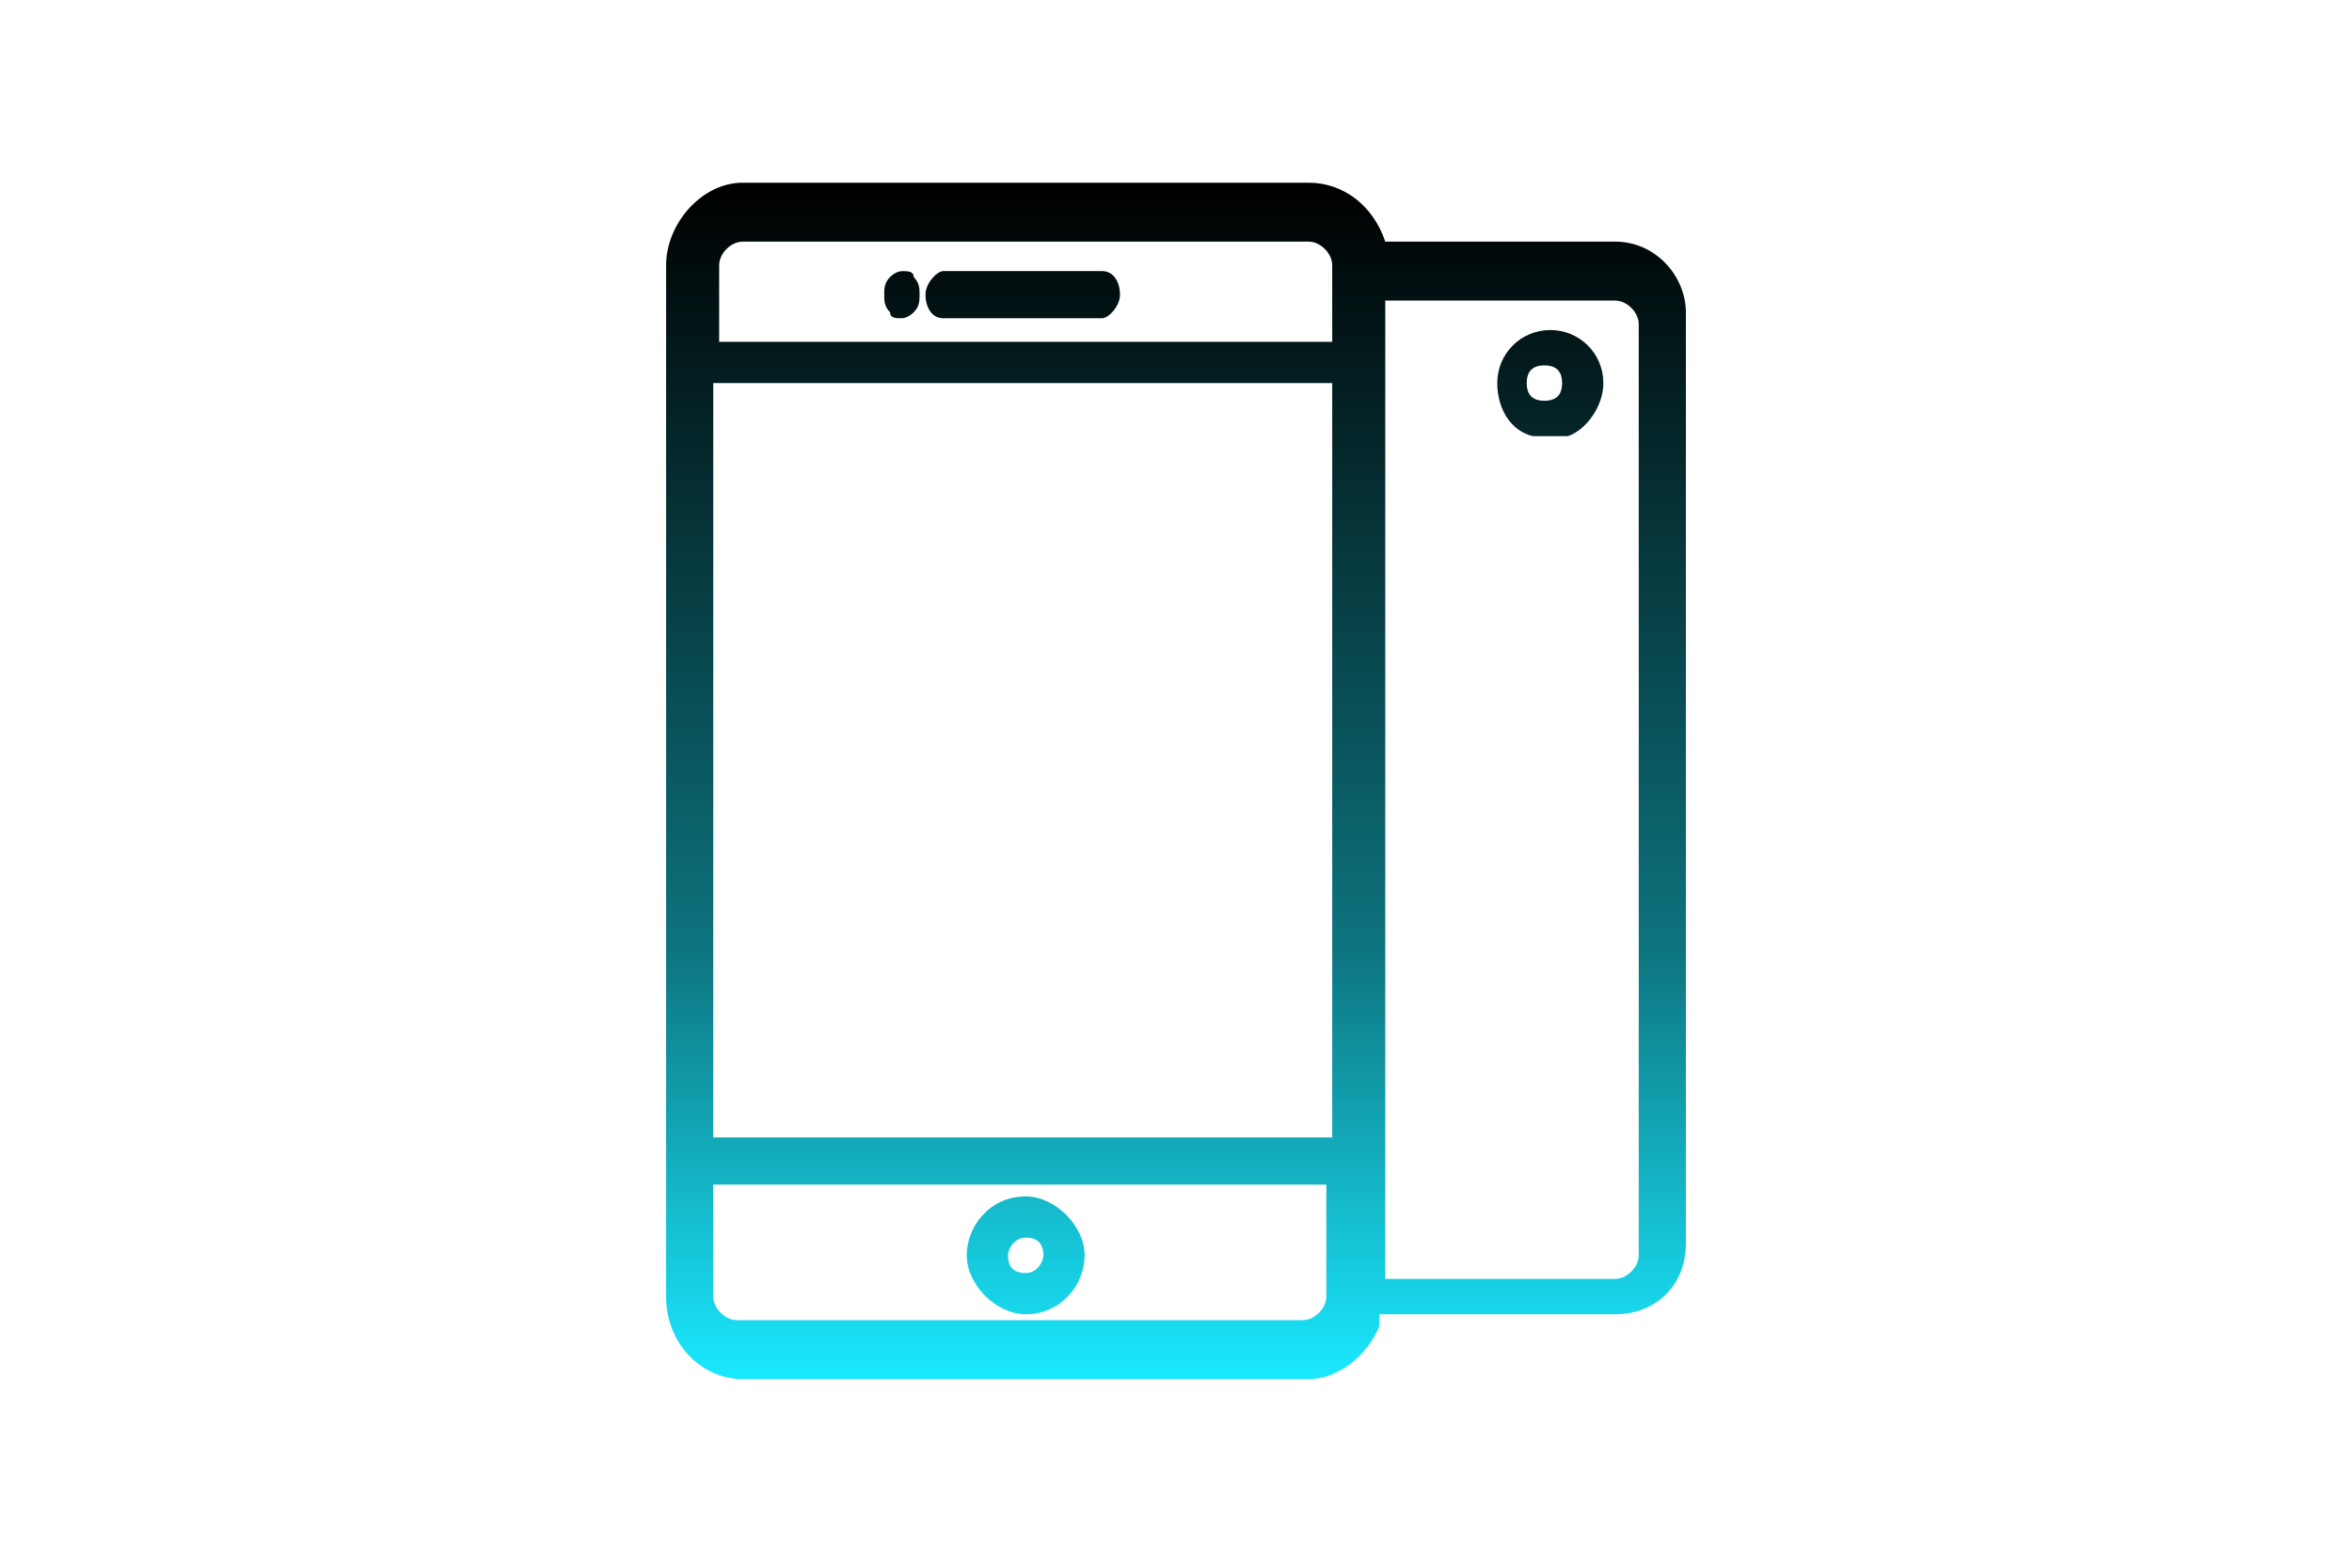 <?xml version="1.0" encoding="UTF-8"?>
<!DOCTYPE svg PUBLIC "-//W3C//DTD SVG 1.1//EN" "http://www.w3.org/Graphics/SVG/1.1/DTD/svg11.dtd">
<!-- Creator: CorelDRAW X6 -->
<svg xmlns="http://www.w3.org/2000/svg" xml:space="preserve" width="90mm" height="60mm" version="1.1" style="shape-rendering:geometricPrecision; text-rendering:geometricPrecision; image-rendering:optimizeQuality; fill-rule:evenodd; clip-rule:evenodd"
viewBox="0 0 399 266"
 xmlns:xlink="http://www.w3.org/1999/xlink">
 <defs>
  <style type="text/css">
   <![CDATA[
    .fil0 {fill:none}
    .fil1 {fill:url(#id0);fill-rule:nonzero}
   ]]>
  </style>
  <linearGradient id="id0" gradientUnits="userSpaceOnUse" x1="199.371" y1="32" x2="199.371" y2="233.829">
   <stop offset="0" style="stop-color:black"/>
   <stop offset="0.639" style="stop-color:#0D747F"/>
   <stop offset="1" style="stop-color:#1AE9FF"/>
  </linearGradient>
 </defs>
 <g id="Capa_x0020_1">
  <rect class="fil0" width="399" height="266"/>
  <path class="fil1" d="M234 225c-2,5 -7,9 -12,9l-96 0c-7,0 -13,-6 -13,-14l0 -175c0,-7 6,-14 13,-14l96 0c6,0 11,4 13,10l39 0c7,0 12,6 12,12l0 158c0,7 -5,12 -12,12l-40 0zm1 -8l39 0c2,0 4,-2 4,-4l0 -158c0,-2 -2,-4 -4,-4l-39 0 0 166zm25 -143c-4,-1 -6,-5 -6,-9 0,-5 4,-9 9,-9 5,0 9,4 9,9 0,4 -3,8 -6,9l0 0 -4 0 0 0zm2 -12c-2,0 -3,1 -3,3 0,2 1,3 3,3 2,0 3,-1 3,-3 0,-2 -1,-3 -3,-3zm-141 3l0 128 105 0 0 -128 -105 0zm0 -7l105 0 0 -13c0,-2 -2,-4 -4,-4l-96 0c-2,0 -4,2 -4,4l0 13zm39 -4c-2,0 -3,-2 -3,-4 0,-2 2,-4 3,-4l27 0c2,0 3,2 3,4 0,2 -2,4 -3,4l-27 0zm-7 0c-1,0 -2,0 -2,-1 -1,-1 -1,-2 -1,-3 0,-1 0,-2 1,-3 1,-1 2,-1 2,-1 1,0 2,0 2,1 1,1 1,2 1,3 0,1 0,2 -1,3 -1,1 -2,1 -2,1zm73 147l-105 0 0 19c0,2 2,4 4,4l96 0c2,0 4,-2 4,-4l0 -19zm-52 2c5,0 10,5 10,10 0,5 -4,10 -10,10 -5,0 -10,-5 -10,-10 0,-5 4,-10 10,-10zm0 13c2,0 3,-2 3,-3 0,-2 -1,-3 -3,-3 -2,0 -3,2 -3,3 0,2 1,3 3,3z"/>
 </g>
</svg>
